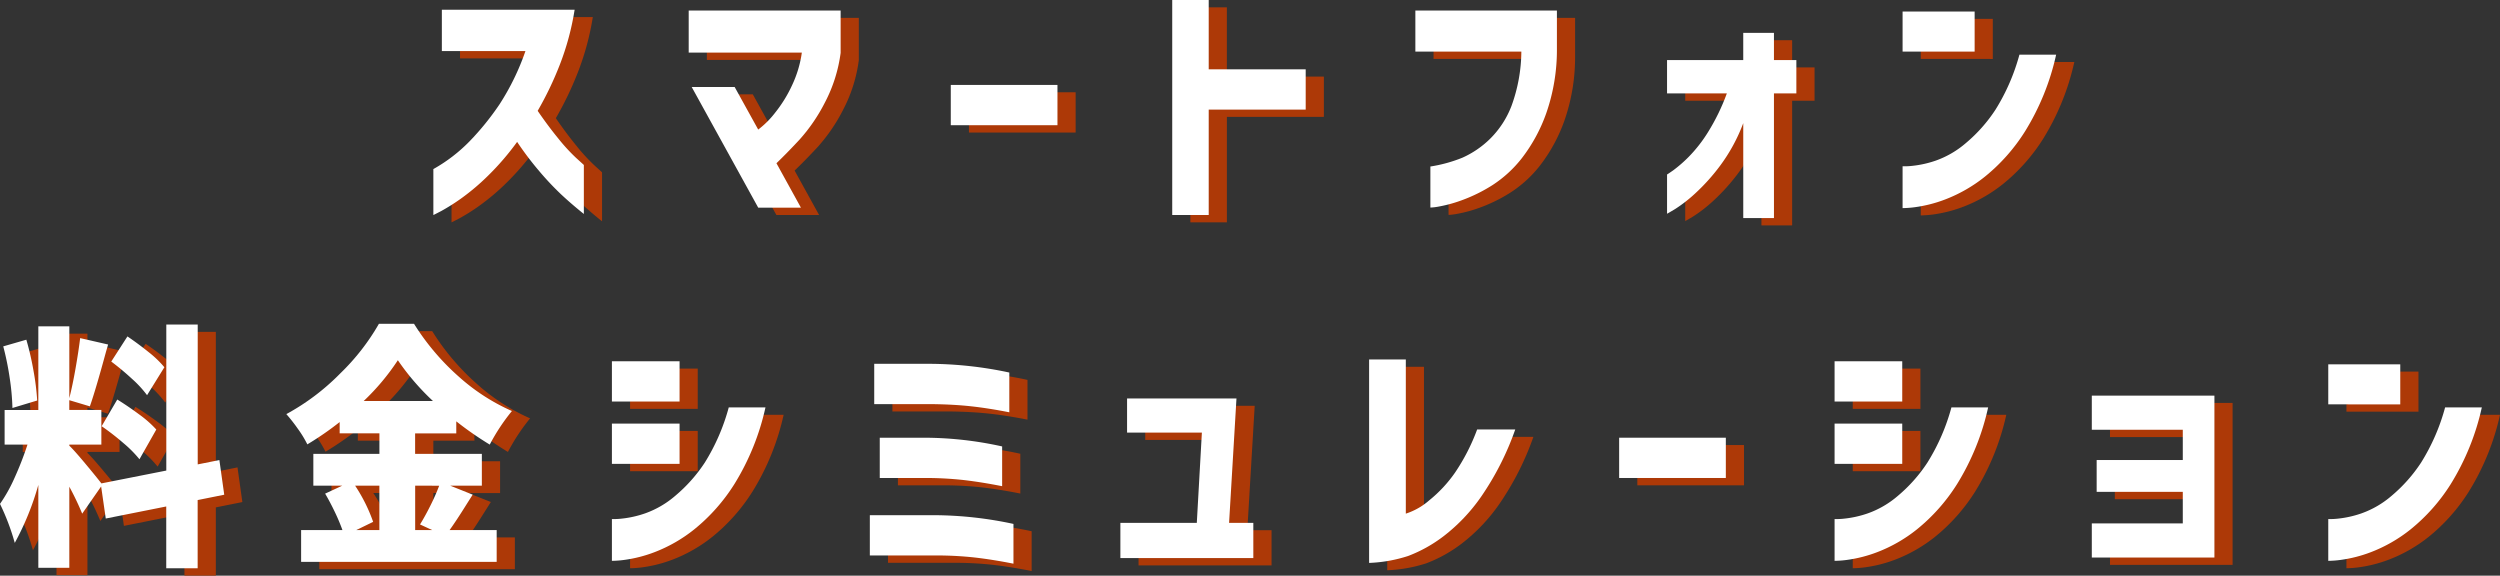 <svg id="e008aa76-0364-4e36-9e2e-15de7dd15c13" data-name="レイヤー 1" xmlns="http://www.w3.org/2000/svg" width="230.808" height="53.145" viewBox="0 0 230.808 53.145"><rect x="0" y="0" width="230.808" height="53.145" fill="#333333" stroke="none"/><defs><style>.f53d6243-ec7b-48b7-bde8-ae4421788d69{fill:#ad3907;}.fe4fa56b-00a3-4b1a-be83-9fb9c2f3febc{fill:#fff;}</style></defs><path class="f53d6243-ec7b-48b7-bde8-ae4421788d69" d="M50.188,5.392H42.471V1.578H54.729a24.545,24.545,0,0,1-1.375,5.093,30.927,30.927,0,0,1-2.037,4.24q.96,1.4,1.909,2.558a16.794,16.794,0,0,0,1.641,1.788q.693.629.714.652v4.524q-1.151-.924-2.089-1.8a26.732,26.732,0,0,1-2-2.12,29.006,29.006,0,0,1-2.067-2.736,24.358,24.358,0,0,1-2.654,3.091,20.907,20.907,0,0,1-2.505,2.12,18,18,0,0,1-1.856,1.173c-.468.244-.71.367-.724.367v-4.24a14.773,14.773,0,0,0,3.337-2.559A24.754,24.754,0,0,0,47.8,10.3,22.547,22.547,0,0,0,50.188,5.392Z"/><path class="f53d6243-ec7b-48b7-bde8-ae4421788d69" d="M75.706,5.534H65.261V1.649H79.288V5.558a13.669,13.669,0,0,1-1.46,4.6,15.936,15.936,0,0,1-2.335,3.411q-1.213,1.3-2.132,2.179l2.26,4.1H71.678L65.537,8.708H69.5l2.175,3.932a8.3,8.3,0,0,0,1.566-1.563A12.325,12.325,0,0,0,74.812,8.53,10.4,10.4,0,0,0,75.706,5.534Z"/><path class="f53d6243-ec7b-48b7-bde8-ae4421788d69" d="M89.457,12.237V8.519h9.849v3.718Z"/><path class="f53d6243-ec7b-48b7-bde8-ae4421788d69" d="M122.224,7.074v3.718H113.27v9.736H109.9V.678h3.369v6.4Z"/><path class="f53d6243-ec7b-48b7-bde8-ae4421788d69" d="M142.134,5.439h-9.785V1.649h13.068V5.131a17.769,17.769,0,0,1-.981,5.993,14.9,14.9,0,0,1-2.239,4.133,11.033,11.033,0,0,1-2.75,2.523,14.447,14.447,0,0,1-2.75,1.362,12.569,12.569,0,0,1-2.121.592,5.471,5.471,0,0,1-.842.107v-3.79a13.214,13.214,0,0,0,2.963-.817,8.729,8.729,0,0,0,2.5-1.694,8.542,8.542,0,0,0,2.036-3.115A14.884,14.884,0,0,0,142.134,5.439Z"/><path class="f53d6243-ec7b-48b7-bde8-ae4421788d69" d="M165.456,20.812h-2.835V12.048a16.074,16.074,0,0,1-2.121,3.908,18.436,18.436,0,0,1-2.346,2.606,13.119,13.119,0,0,1-1.833,1.421c-.476.284-.721.427-.735.427V16.785q.021,0,.564-.379a12.123,12.123,0,0,0,1.418-1.232,13.082,13.082,0,0,0,1.8-2.3A19.457,19.457,0,0,0,161.107,9.3h-5.521V6.221h7.035V3.71h2.835V6.221h2.068V9.3h-2.068Z"/><path class="f53d6243-ec7b-48b7-bde8-ae4421788d69" d="M177.331,5.439V1.744h6.651v3.7Zm10.787.284h3.39a22.715,22.715,0,0,1-2.858,7.059,17,17,0,0,1-3.719,4.2,13.686,13.686,0,0,1-3.657,2.1,12.45,12.45,0,0,1-2.824.722,9.573,9.573,0,0,1-1.119.083V16.027a6.023,6.023,0,0,0,.874-.035,9.673,9.673,0,0,0,2.185-.486,8.713,8.713,0,0,0,2.8-1.634,14.049,14.049,0,0,0,2.718-3.068A18.876,18.876,0,0,0,188.118,5.723Z"/><path class="f53d6243-ec7b-48b7-bde8-ae4421788d69" d="M19.926,46.844v6.3h-2.9V47.437L11.441,48.55l-.426-2.961L9.267,48.1a26.055,26.055,0,0,0-1.194-2.488V53.1H5.217V45.447A25.453,25.453,0,0,1,3.042,50.8a21.227,21.227,0,0,0-1.364-3.6,14.3,14.3,0,0,0,1.353-2.429,29.864,29.864,0,0,0,1.184-3.043H2.1v-3.2H5.217V30.808H8.073V37.44q.3-1.183.575-2.747t.427-2.8l2.579.593-.191.663q-.96,3.53-1.492,5.045l-1.9-.568v.9h2.963v3.2H8.073v.095q.426.4,1.439,1.61t1.524,1.872l5.991-1.185V30.642h2.9v12.91l2-.4.448,3.2Zm-17.1-8.5A22.4,22.4,0,0,0,2.573,35.6a25.972,25.972,0,0,0-.6-2.948l2.131-.616a26.6,26.6,0,0,1,.662,2.866,23.136,23.136,0,0,1,.34,2.748Zm9.679-.781q1,.617,2.035,1.385A10.069,10.069,0,0,1,16.11,40.33l-1.556,2.748a10.827,10.827,0,0,0-1.492-1.5,22.962,22.962,0,0,0-2-1.552Zm2.75-.4a10.024,10.024,0,0,0-1.386-1.5,24.964,24.964,0,0,0-1.919-1.6l1.492-2.321q.981.663,1.951,1.445a9.552,9.552,0,0,1,1.46,1.4Z"/><path class="f53d6243-ec7b-48b7-bde8-ae4421788d69" d="M45.316,46.347l-.554.876q-.96,1.541-1.577,2.393h4.348v2.937H29.477V49.616h3.816a17.883,17.883,0,0,0-.715-1.694q-.437-.912-.885-1.67l1.578-.734H30.606V42.581h6.1v-1.9H33.037V39.644a28.115,28.115,0,0,1-2.985,2.06,9.769,9.769,0,0,0-.864-1.421,15.12,15.12,0,0,0-1.076-1.374,21.06,21.06,0,0,0,4.978-3.754,20.615,20.615,0,0,0,3.571-4.584H39.9a22.257,22.257,0,0,0,4.093,4.844,18.608,18.608,0,0,0,4.946,3.21,18.176,18.176,0,0,0-2.046,3.1A30.384,30.384,0,0,1,43.8,39.572v1.114H40.008v1.9h6.161v2.937H43.248Zm-10.851-.829a15.145,15.145,0,0,1,1.663,3.339l-1.557.759H36.7v-4.1ZM41.649,37.7a22.655,22.655,0,0,1-3.24-3.766A21.172,21.172,0,0,1,35.254,37.7Zm-1.641,7.817v4.1h1.577l-1.13-.521q.47-.759.96-1.741a19.748,19.748,0,0,0,.81-1.836Z"/><path class="f53d6243-ec7b-48b7-bde8-ae4421788d69" d="M58.171,37.749v-3.72h6.247v3.72Zm10.787.544h3.39a22.716,22.716,0,0,1-2.857,7.059,16.978,16.978,0,0,1-3.72,4.205,13.724,13.724,0,0,1-3.656,2.1,12.456,12.456,0,0,1-2.825.722,9.548,9.548,0,0,1-1.119.083V48.6a6.021,6.021,0,0,0,.874-.035,9.784,9.784,0,0,0,2.185-.486,8.713,8.713,0,0,0,2.8-1.635,14.02,14.02,0,0,0,2.718-3.067A18.941,18.941,0,0,0,68.958,38.293ZM58.171,43.5V39.786h6.247V43.5Z"/><path class="f53d6243-ec7b-48b7-bde8-ae4421788d69" d="M95.244,49.047v3.672q-1.918-.38-3.55-.569a31.965,31.965,0,0,0-3.677-.189H81.983V48.242h6.034A35.26,35.26,0,0,1,95.244,49.047ZM94.86,35.072v3.671q-1.918-.378-3.549-.556t-3.7-.2H82.389V34.266h5.222A35.6,35.6,0,0,1,94.86,35.072ZM94.2,41.894v3.671q-1.918-.38-3.55-.568a32.387,32.387,0,0,0-3.7-.19H82.9V41.088h4.051A33.521,33.521,0,0,1,94.2,41.894Z"/><path class="f53d6243-ec7b-48b7-bde8-ae4421788d69" d="M105.114,52.2V48.953h7.057l.469-8.339h-6.908v-3.15h10.106l-.683,11.489h2.239V52.2Z"/><path class="f53d6243-ec7b-48b7-bde8-ae4421788d69" d="M138.052,40.33h3.517a26.188,26.188,0,0,1-3.133,6.183,16.363,16.363,0,0,1-3.5,3.683,12.87,12.87,0,0,1-3.261,1.812,13.282,13.282,0,0,1-3.6.639V33.864h3.39V48.1a6.189,6.189,0,0,0,2.164-1.232,12.306,12.306,0,0,0,2.388-2.57A18.534,18.534,0,0,0,138.052,40.33Z"/><path class="f53d6243-ec7b-48b7-bde8-ae4421788d69" d="M151.163,44.807V41.088h9.849v3.719Z"/><path class="f53d6243-ec7b-48b7-bde8-ae4421788d69" d="M171.052,37.749v-3.72H177.3v3.72Zm10.787.544h3.39a22.74,22.74,0,0,1-2.857,7.059,17,17,0,0,1-3.72,4.205,13.74,13.74,0,0,1-3.656,2.1,12.456,12.456,0,0,1-2.825.722,9.573,9.573,0,0,1-1.119.083V48.6a6.023,6.023,0,0,0,.874-.035,9.784,9.784,0,0,0,2.185-.486,8.713,8.713,0,0,0,2.8-1.635,14.02,14.02,0,0,0,2.718-3.067A18.941,18.941,0,0,0,181.839,38.293ZM171.052,43.5V39.786H177.3V43.5Z"/><path class="f53d6243-ec7b-48b7-bde8-ae4421788d69" d="M195.248,46.086V43.149H203.2v-2.8h-8.4V37.2h11.32V52.15H194.8V49h8.4V46.086Z"/><path class="f53d6243-ec7b-48b7-bde8-ae4421788d69" d="M216.631,38.009v-3.7h6.651v3.7Zm10.787.284h3.39a22.715,22.715,0,0,1-2.858,7.059,16.978,16.978,0,0,1-3.72,4.205,13.709,13.709,0,0,1-3.656,2.1,12.463,12.463,0,0,1-2.824.722,9.573,9.573,0,0,1-1.119.083V48.6a6.023,6.023,0,0,0,.874-.035,9.766,9.766,0,0,0,2.184-.486,8.692,8.692,0,0,0,2.8-1.635,14.02,14.02,0,0,0,2.718-3.067A18.908,18.908,0,0,0,227.418,38.293Z"/><path class="fe4fa56b-00a3-4b1a-be83-9fb9c2f3febc" d="M48.51,4.714H40.793V.9H53.051a24.528,24.528,0,0,1-1.375,5.093,30.815,30.815,0,0,1-2.036,4.24q.959,1.4,1.908,2.559a17.11,17.11,0,0,0,1.641,1.788c.462.419.7.635.714.651v4.524q-1.149-.922-2.089-1.8a26.553,26.553,0,0,1-2-2.12A29.01,29.01,0,0,1,47.743,13.1a24.288,24.288,0,0,1-2.654,3.091,20.861,20.861,0,0,1-2.5,2.121,18.25,18.25,0,0,1-1.855,1.172c-.469.245-.71.367-.725.367V15.61a14.746,14.746,0,0,0,3.337-2.558,24.765,24.765,0,0,0,2.781-3.435A22.525,22.525,0,0,0,48.51,4.714Z"/><path class="fe4fa56b-00a3-4b1a-be83-9fb9c2f3febc" d="M74.028,4.856H63.583V.971H77.61V4.88a13.669,13.669,0,0,1-1.46,4.6,15.911,15.911,0,0,1-2.335,3.411q-1.213,1.3-2.131,2.179l2.259,4.1H70L63.859,8.03h3.966L70,11.962A8.271,8.271,0,0,0,71.566,10.4a12.274,12.274,0,0,0,1.568-2.546A10.387,10.387,0,0,0,74.028,4.856Z"/><path class="fe4fa56b-00a3-4b1a-be83-9fb9c2f3febc" d="M87.779,11.56V7.841h9.849V11.56Z"/><path class="fe4fa56b-00a3-4b1a-be83-9fb9c2f3febc" d="M120.546,6.4v3.719h-8.954V19.85h-3.368V0h3.368V6.4Z"/><path class="fe4fa56b-00a3-4b1a-be83-9fb9c2f3febc" d="M140.456,4.761h-9.785V.971h13.068V4.454a17.767,17.767,0,0,1-.981,5.992,14.923,14.923,0,0,1-2.238,4.134,11.087,11.087,0,0,1-2.75,2.523,14.5,14.5,0,0,1-2.75,1.361,12.62,12.62,0,0,1-2.122.593,5.365,5.365,0,0,1-.841.106v-3.79a13.176,13.176,0,0,0,2.963-.817,8.719,8.719,0,0,0,2.5-1.694,8.561,8.561,0,0,0,2.037-3.114A14.892,14.892,0,0,0,140.456,4.761Z"/><path class="fe4fa56b-00a3-4b1a-be83-9fb9c2f3febc" d="M163.778,20.134h-2.835V11.37a15.988,15.988,0,0,1-2.121,3.908,18.324,18.324,0,0,1-2.345,2.606,13.237,13.237,0,0,1-1.833,1.421c-.477.284-.722.427-.736.427V16.107q.021,0,.565-.378a12.405,12.405,0,0,0,1.418-1.232,13.094,13.094,0,0,0,1.8-2.3,19.411,19.411,0,0,0,1.738-3.576h-5.522V5.543h7.035V3.032h2.835V5.543h2.069v3.08h-2.069Z"/><path class="fe4fa56b-00a3-4b1a-be83-9fb9c2f3febc" d="M175.653,4.761V1.066h6.652v3.7Zm10.787.284h3.39a22.719,22.719,0,0,1-2.857,7.059,17.018,17.018,0,0,1-3.72,4.205,13.7,13.7,0,0,1-3.656,2.1,12.415,12.415,0,0,1-2.825.722,9.3,9.3,0,0,1-1.119.083V15.35a6.142,6.142,0,0,0,.874-.036,9.706,9.706,0,0,0,2.185-.485,8.721,8.721,0,0,0,2.8-1.635,14.049,14.049,0,0,0,2.717-3.068A18.876,18.876,0,0,0,186.44,5.045Z"/><path class="fe4fa56b-00a3-4b1a-be83-9fb9c2f3febc" d="M18.248,46.167v6.3h-2.9V46.759L9.764,47.872l-.427-2.961L7.589,47.422A26.133,26.133,0,0,0,6.4,44.935V52.42H3.539V44.769a25.453,25.453,0,0,1-2.175,5.353A21.258,21.258,0,0,0,0,46.522a14.356,14.356,0,0,0,1.354-2.428A30.2,30.2,0,0,0,2.537,41.05H.426v-3.2H3.539V30.13H6.4v6.633q.3-1.185.575-2.748t.426-2.8l2.58.592-.192.663q-.958,3.531-1.492,5.046l-1.9-.569v.9H9.358v3.2H6.4v.1q.426.4,1.438,1.61t1.524,1.872l5.992-1.185V29.964h2.9v12.91l2-.4.448,3.2Zm-17.1-8.5A22.163,22.163,0,0,0,.9,34.927a26.159,26.159,0,0,0-.6-2.949l2.132-.616a26.609,26.609,0,0,1,.661,2.866,23.208,23.208,0,0,1,.341,2.748Zm9.679-.782q1,.617,2.035,1.386a10.033,10.033,0,0,1,1.568,1.385L12.876,42.4a10.881,10.881,0,0,0-1.492-1.5,22.946,22.946,0,0,0-2-1.551Zm2.75-.4a9.975,9.975,0,0,0-1.386-1.505,24.774,24.774,0,0,0-1.919-1.6l1.493-2.321q.979.663,1.951,1.445a9.6,9.6,0,0,1,1.46,1.4Z"/><path class="fe4fa56b-00a3-4b1a-be83-9fb9c2f3febc" d="M43.639,45.669l-.555.876q-.96,1.541-1.577,2.393h4.348v2.937H27.8V48.938h3.816a17.732,17.732,0,0,0-.715-1.694q-.436-.91-.884-1.67l1.578-.734H28.929V41.9h6.1V40.008H31.359V38.966a28.115,28.115,0,0,1-2.985,2.06,9.84,9.84,0,0,0-.863-1.421,15.592,15.592,0,0,0-1.076-1.374,21.055,21.055,0,0,0,4.977-3.754,20.612,20.612,0,0,0,3.571-4.583h3.241a22.219,22.219,0,0,0,4.092,4.843,18.588,18.588,0,0,0,4.947,3.21,18.153,18.153,0,0,0-2.047,3.1A30.64,30.64,0,0,1,42.125,38.9v1.113h-3.8V41.9h6.161V44.84H41.57ZM32.787,44.84a15.081,15.081,0,0,1,1.663,3.34l-1.556.758h2.131v-4.1Zm7.185-7.817a22.579,22.579,0,0,1-3.241-3.766,21.136,21.136,0,0,1-3.155,3.766ZM38.33,44.84v4.1h1.577l-1.13-.521q.47-.758.96-1.741a19.518,19.518,0,0,0,.81-1.836Z"/><path class="fe4fa56b-00a3-4b1a-be83-9fb9c2f3febc" d="M56.493,37.071V33.352H62.74v3.719Zm10.787.544h3.39a22.716,22.716,0,0,1-2.857,7.059,17,17,0,0,1-3.719,4.2,13.712,13.712,0,0,1-3.656,2.1,12.462,12.462,0,0,1-2.826.722,9.274,9.274,0,0,1-1.119.083V47.919a6.021,6.021,0,0,0,.874-.035,9.679,9.679,0,0,0,2.186-.486,8.734,8.734,0,0,0,2.8-1.634A14.049,14.049,0,0,0,65.074,42.7,18.909,18.909,0,0,0,67.28,37.615ZM56.493,42.827V39.108H62.74v3.719Z"/><path class="fe4fa56b-00a3-4b1a-be83-9fb9c2f3febc" d="M93.566,48.37v3.671q-1.918-.38-3.549-.568a31.968,31.968,0,0,0-3.678-.19H80.306V47.564h6.033A35.259,35.259,0,0,1,93.566,48.37Zm-.383-13.976v3.671q-1.92-.378-3.55-.556t-3.7-.2H80.711v-3.72h5.223A35.737,35.737,0,0,1,93.183,34.394Zm-.662,6.822v3.671q-1.918-.378-3.549-.568a32.406,32.406,0,0,0-3.7-.19h-4.05V40.411h4.05A33.46,33.46,0,0,1,92.521,41.216Z"/><path class="fe4fa56b-00a3-4b1a-be83-9fb9c2f3febc" d="M103.437,51.52V48.275h7.056l.469-8.338h-6.907V36.786h10.1l-.682,11.489h2.238V51.52Z"/><path class="fe4fa56b-00a3-4b1a-be83-9fb9c2f3febc" d="M136.374,39.652h3.518a26.225,26.225,0,0,1-3.134,6.183,16.361,16.361,0,0,1-3.5,3.683A12.929,12.929,0,0,1,130,51.331a13.275,13.275,0,0,1-3.6.639V33.186h3.39V47.422a6.189,6.189,0,0,0,2.164-1.232,12.279,12.279,0,0,0,2.388-2.57A18.534,18.534,0,0,0,136.374,39.652Z"/><path class="fe4fa56b-00a3-4b1a-be83-9fb9c2f3febc" d="M149.485,44.129V40.411h9.849v3.718Z"/><path class="fe4fa56b-00a3-4b1a-be83-9fb9c2f3febc" d="M169.374,37.071V33.352h6.247v3.719Zm10.787.544h3.39a22.716,22.716,0,0,1-2.857,7.059,17,17,0,0,1-3.719,4.2,13.7,13.7,0,0,1-3.657,2.1,12.443,12.443,0,0,1-2.825.722,9.274,9.274,0,0,1-1.119.083V47.919a6.021,6.021,0,0,0,.874-.035,9.691,9.691,0,0,0,2.186-.486,8.734,8.734,0,0,0,2.8-1.634,14.049,14.049,0,0,0,2.718-3.068A18.941,18.941,0,0,0,180.161,37.615Zm-10.787,5.212V39.108h6.247v3.719Z"/><path class="fe4fa56b-00a3-4b1a-be83-9fb9c2f3febc" d="M193.57,45.409V42.471h7.952V39.676h-8.4v-3.15h11.32V51.473h-11.32V48.322h8.4V45.409Z"/><path class="fe4fa56b-00a3-4b1a-be83-9fb9c2f3febc" d="M214.953,37.331V33.636H221.6v3.7Zm10.787.284h3.39a22.715,22.715,0,0,1-2.858,7.059,17,17,0,0,1-3.719,4.2,13.686,13.686,0,0,1-3.657,2.1,12.45,12.45,0,0,1-2.824.722,9.3,9.3,0,0,1-1.119.083V47.919a6.023,6.023,0,0,0,.874-.035,9.661,9.661,0,0,0,2.185-.486,8.713,8.713,0,0,0,2.8-1.634,14.049,14.049,0,0,0,2.718-3.068A18.876,18.876,0,0,0,225.74,37.615Z"/></svg>